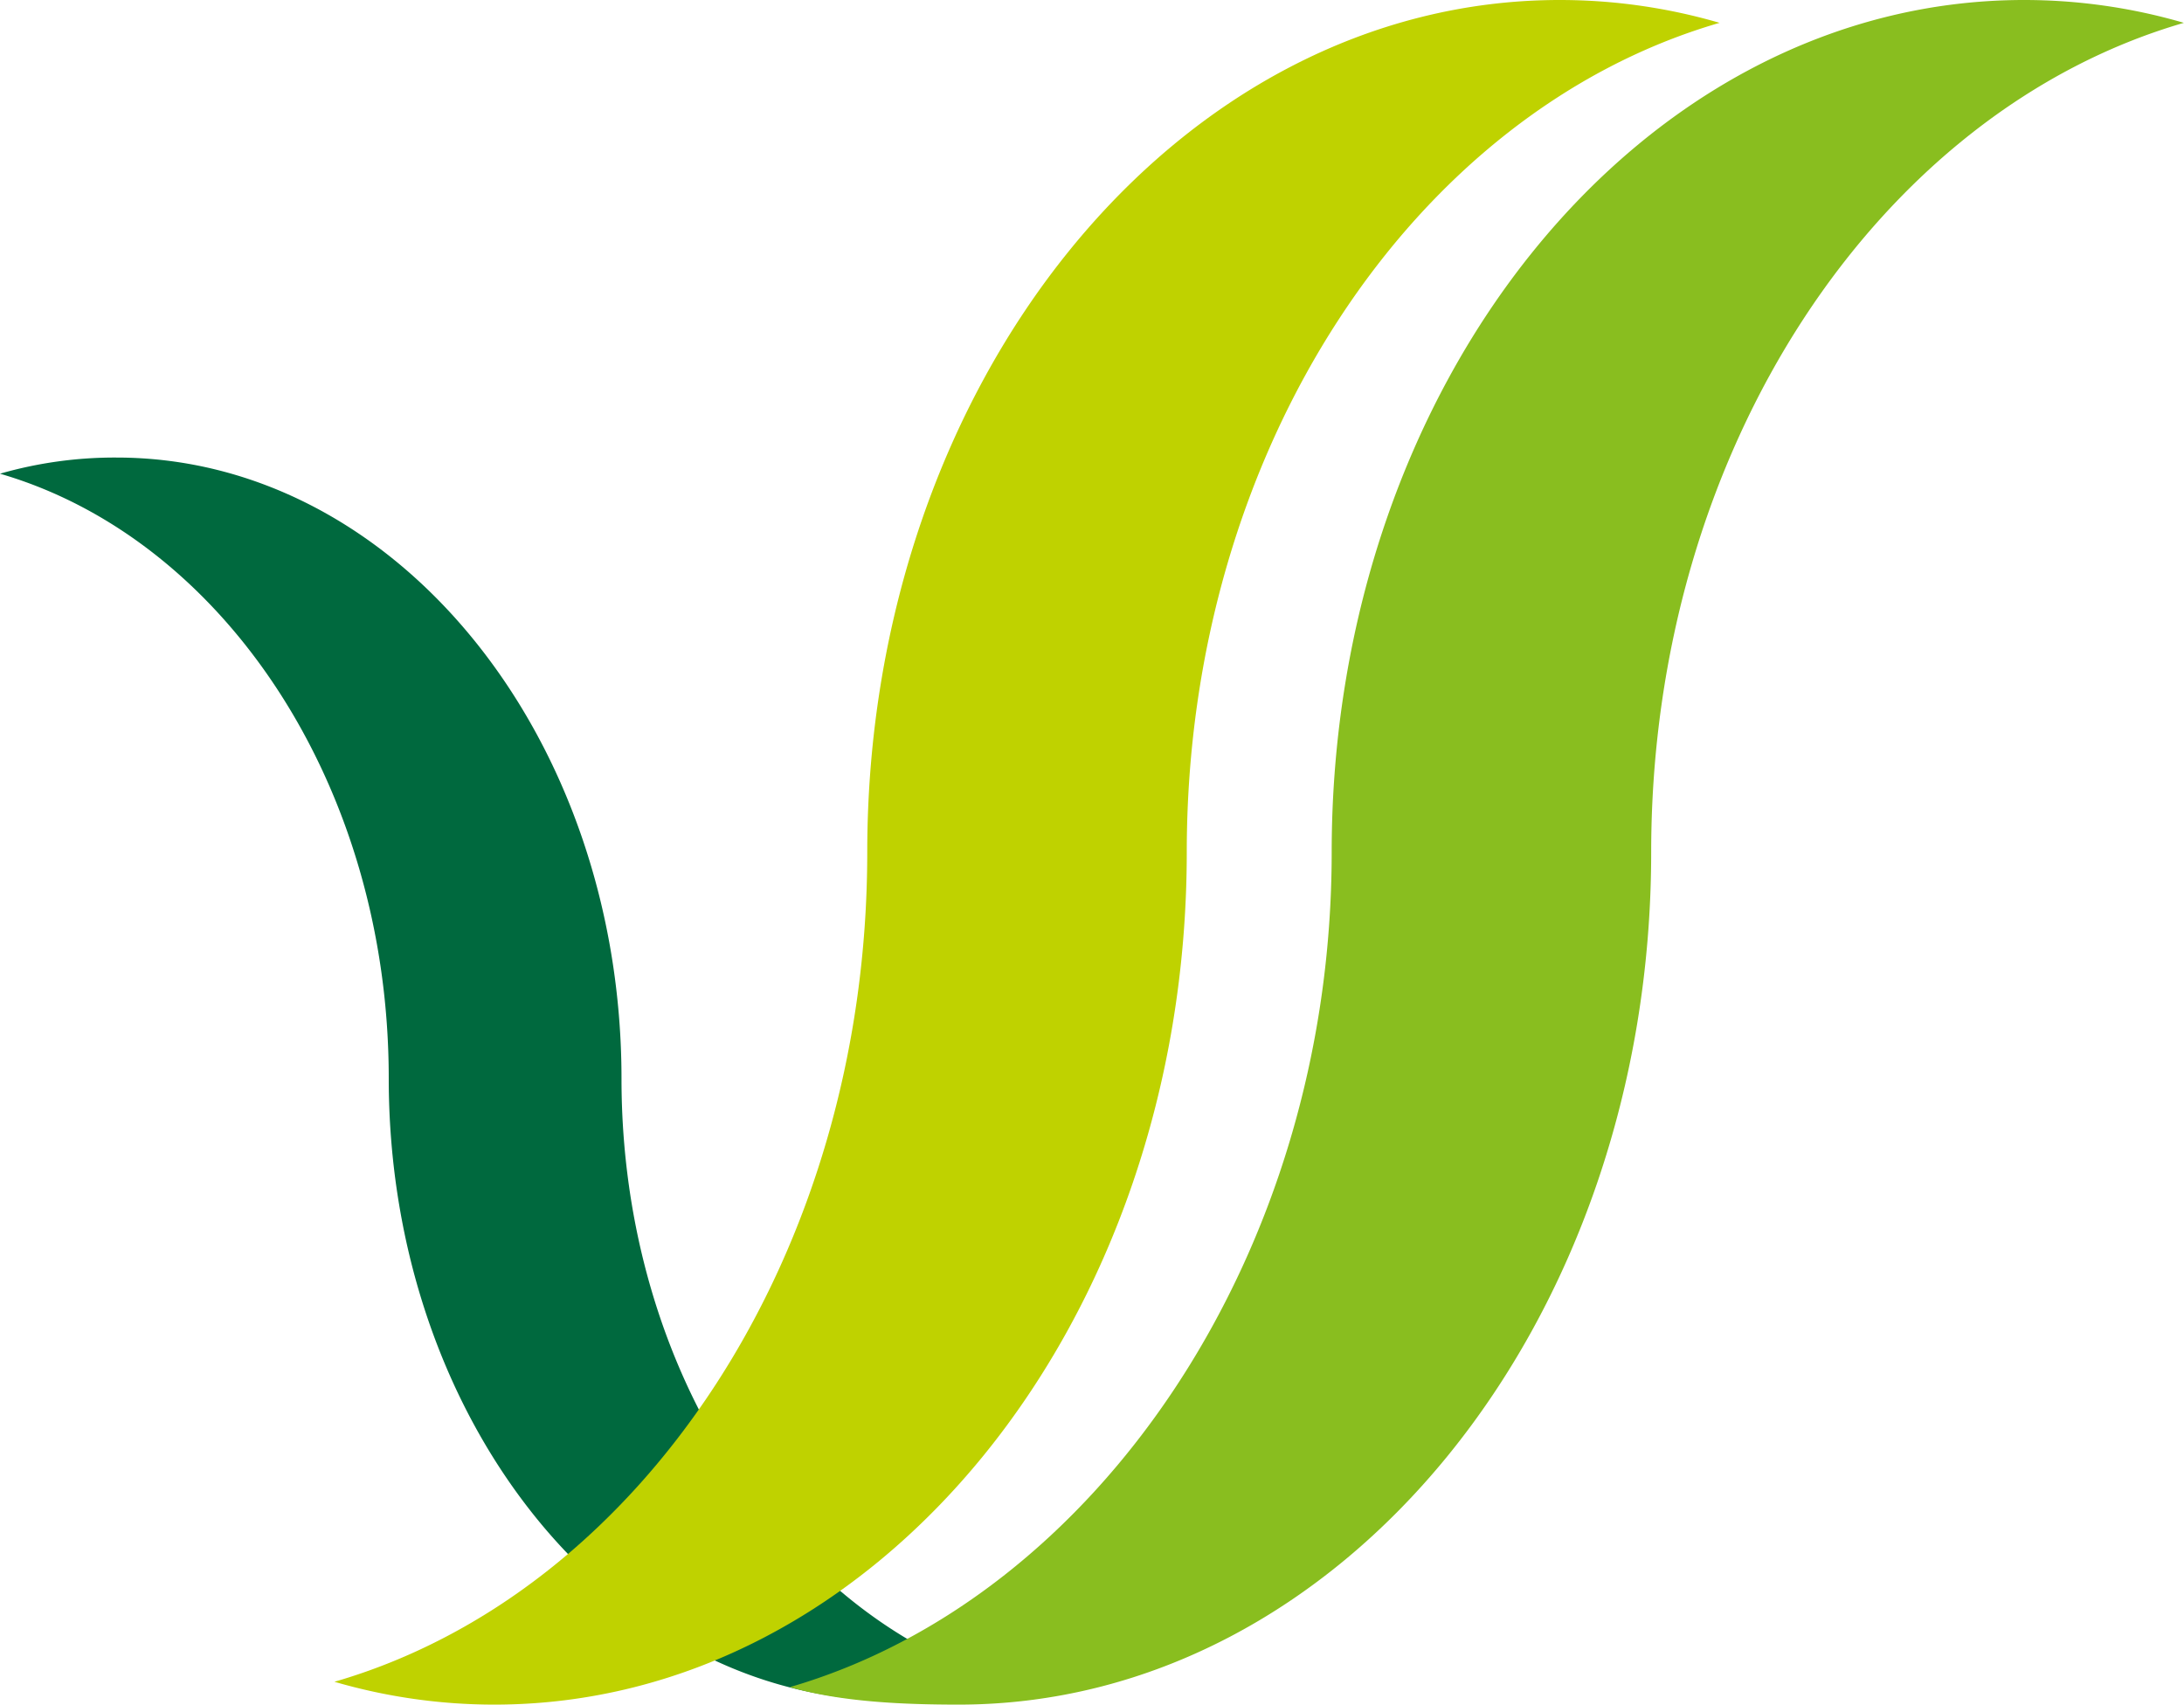 <svg id="レイヤー_1" data-name="レイヤー 1" xmlns="http://www.w3.org/2000/svg" viewBox="0 0 179.78 140.34"><defs><style>.cls-1{fill:#00693e;}.cls-2{fill:#89be1f;}.cls-3{fill:#bfd200;}</style></defs><path class="cls-1" d="M51.16,88.82c0-28.25-18.62-51.15-41.57-51.15A34.1,34.1,0,0,0,0,39c18.33,5.33,32,25.59,32,49.78C32,117.07,50.58,140,73.53,140a34.48,34.48,0,0,0,9.6-1.37C64.79,133.27,51.16,113,51.16,88.82Z"/><path class="cls-2" d="M166.62,0c-31.49,0-57,31.42-57,70.17,0,33.18-19.45,61.42-44.6,68.73,4.22,1.23,9.37,1.44,13.9,1.44,31.49,0,57-31.42,57-70.17,0-33.18,18.71-61,43.85-68.29A46.93,46.93,0,0,0,166.62,0Z"/><path class="cls-3" d="M128.39,0c-31.48,0-57,31.42-57,70.17,0,33.18-18.71,61-43.86,68.29a47,47,0,0,0,13.16,1.88c31.49,0,57-31.42,57-70.17,0-33.18,18.71-61,43.86-68.29A47,47,0,0,0,128.39,0Z"/></svg>